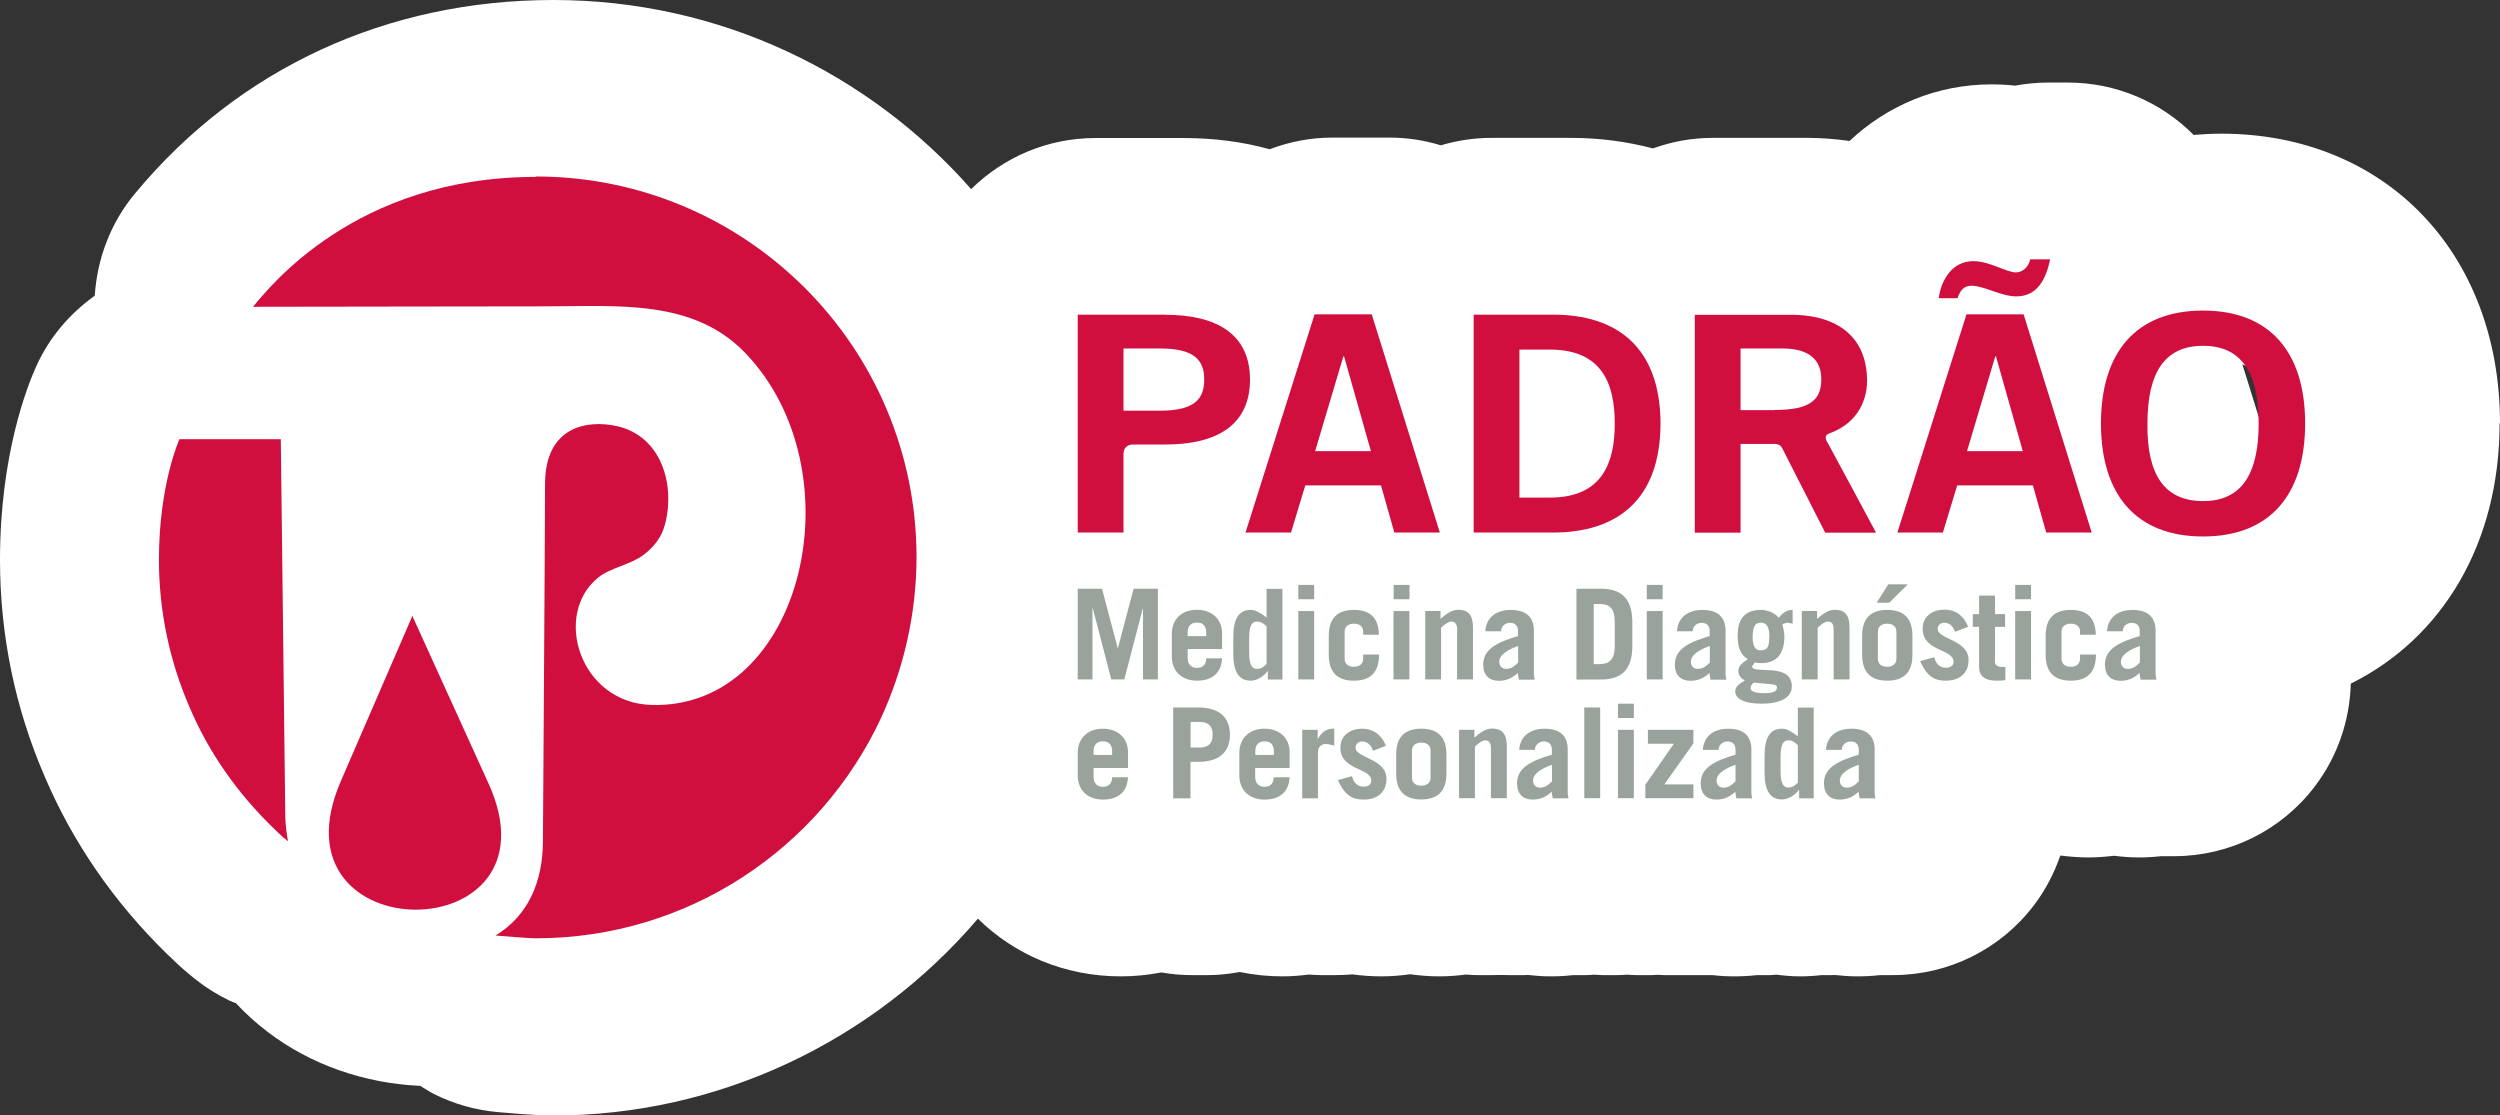 <?xml version="1.0" encoding="UTF-8"?>
<svg id="Layer_2" data-name="Layer 2" xmlns="http://www.w3.org/2000/svg" viewBox="0 0 178.06 79.45">
  <rect x="0" y="0" width="178.06" height="79.45" fill="#333333" stroke="none"/>
  <defs>
    <style>
      .cls-1, .cls-2, .cls-3, .cls-4 {
        stroke-width: 0px;
      }

      .cls-1, .cls-3 {
        fill: #d00f3f;
      }

      .cls-2 {
        fill: #99a39b;
      }

      .cls-3 {
        fill-rule: evenodd;
      }

      .cls-4 {
        fill: #fff;
      }
    </style>
  </defs>
  <g id="Camada_1" data-name="Camada 1">
    <g>
      <path class="cls-4" d="M178.06,30.16c0-12.15-8.17-20.64-19.87-20.64-.66,0-1.31.04-1.95.09-2.35-2.37-5.56-3.73-8.94-3.73h-1.41c-.81,0-1.6.08-2.37.22-.53-.06-1.1-.09-1.69-.09-3.88,0-7.42,1.51-10.1,4.03-.95-.13-1.93-.22-2.94-.22h-6.81c-1.49,0-2.92.27-4.25.75-1.83-.48-3.78-.75-5.85-.75h-5.65c-1.26,0-2.46.19-3.61.53-1.17-.36-2.4-.55-3.67-.55h-4.06c-1.56,0-3.06.3-4.46.83-1.84-.51-3.88-.8-6.16-.8h-6.24c-3.45,0-6.58,1.39-8.86,3.64C61.9,5.21,51.26,0,39.42,0c-11.83,0-22.37,4.84-29.76,13.73-1.78,2.11-2.74,4.69-2.91,7.33-1.76,1.26-3.22,2.94-4.15,4.99C1.99,27.38,0,32.32,0,39.88c0,5.36,1.08,10.57,3.18,15.42,2,4.7,4.94,8.96,8.72,12.65.05.05.11.11.17.16l.19.18c.49.48.92.87,1.66,1.46.74.59,1.56,1.1,2.41,1.51.16.08.32.13.48.2.67.72,1.41,1.39,2.22,2.01,3.14,2.41,7,3.69,10.9,3.87.33.2.65.41,1,.59,1.42.71,2.96,1.14,4.54,1.28,2.48.22,3.45.24,3.9.24h.05c11.75,0,22.77-5.28,30.23-14.02,2.59,2.55,6.16,4.11,10.17,4.11,1,0,1.97-.1,2.9-.28.69.12,1.39.19,2.11.19h1.24c.76,0,1.51-.09,2.23-.22.98.2,1.99.31,3.03.31.64,0,1.27-.05,1.89-.13.27.02.53.04.8.04h1.13c.4,0,.79-.02,1.18-.05.68.09,1.37.14,2.08.14s1.36-.06,2.02-.15c.68.09,1.36.15,2.07.15.65,0,1.29-.05,1.91-.13.26.02.52.04.78.04h1.13c.19,0,.38,0,.57-.01.19,0,.38.01.57.01h1.13c.08,0,.15,0,.22-.01.54.06,1.08.1,1.63.1s1.09-.03,1.62-.09h.93c.17,0,.34-.02.52-.03.2,0,.4.03.6.03h1.13c.21,0,.42-.02.64-.03.21.01.42.03.64.03h1.13c.14,0,.27-.02.41-.02.14,0,.27.02.41.02h3.42s.04,0,.06,0c.52.06,1.04.09,1.58.09s1.09-.03,1.62-.09h.93c.15,0,.3-.02.45-.03.55.07,1.11.12,1.66.12.52,0,1.04-.03,1.55-.09h.7c.08,0,.15,0,.22-.01.54.06,1.08.1,1.63.1s1.09-.03,1.62-.09h.93c3.95,0,7.67-1.85,10.05-5.01.81-1.07,1.42-2.26,1.85-3.5.02,0,.05,0,.07,0,.64.08,1.28.13,1.94.13.62,0,1.23-.05,1.82-.12.57.07,1.14.12,1.73.12.55,0,1.09-.03,1.62-.09h.93c3.95,0,7.67-1.85,10.05-5.01,1.6-2.12,2.46-4.67,2.53-7.28,6.51-3.23,10.6-9.97,10.6-18.55ZM162.15,30.16c0,1.02-.11,1.89-.31,2.63l-2.13-6.84c.74.31,1.46.79,2.07,1.37.24.78.37,1.71.37,2.84Z"/>
      <g>
        <path class="cls-3" d="M34.79,55.79l-5.42-11.92-5.1,11.78c-5.28,12.2,15.98,12.13,10.52.14"/>
        <path class="cls-1" d="M20,31.28h-7.22s-1.46,3.2-1.46,8.6c0,3.71.79,7.28,2.18,10.49,1.39,3.28,3.44,6.14,5.92,8.56.53.49.5.52,1.07.97h.02c-.19-1.03-.19-1.75-.19-1.75l-.32-26.86Z"/>
        <path class="cls-1" d="M38.15,12.6c-12.86,0-19.01,7.92-20.13,9.25,3.2,0,15.79-.03,20.87-.03,5.08,0,10.48-.54,14.19,3.32,8.06,8.39,4.18,25.37-6.67,25.07-5.11-.14-7.06-6.43-3.81-9.07.88-.71,2.26-.9,3.21-1.6.75-.56,1.31-1.26,1.55-2.18.75-2.81-.24-6.3-3.42-7.01-2.07-.46-5.12-.02-5.12,4.13,0,3.34-.15,25.32-.15,25.41,0,2.98-1.11,5.38-3.38,6.74h0c2.29.2,2.86.2,2.86.2,10.88,0,20.26-6.41,24.58-15.65,1.62-3.5,2.54-7.4,2.55-11.51-.02-14.97-12.15-27.1-27.12-27.1"/>
        <path class="cls-1" d="M146.02,18.47c-.28,1.34-.87,2.64-2.41,2.64-1.08,0-2.32-.76-3.19-.76-.59,0-.82.39-1,.89h-1.34c.19-1.34.98-2.64,2.47-2.64,1.17,0,2.34.8,3.03.8.52,0,.91-.43,1.02-.93h1.41Z"/>
        <path class="cls-1" d="M156.91,38.21c-4.73,0-7.27-2.93-7.27-8.05,0-5.12,2.54-8.04,7.27-8.04,4.73,0,7.27,2.93,7.27,8.04,0,5.12-2.54,8.05-7.27,8.05M156.91,24.63c-2.71,0-3.96,1.87-3.96,5.53-.05,3.66,1.22,5.53,3.96,5.53,2.71,0,3.96-1.87,3.96-5.53s-1.25-5.53-3.96-5.53"/>
        <path class="cls-1" d="M82.62,29.25h-2.6v-4.43h2.6c2.46,0,3.15.84,3.15,2.22,0,1.38-.69,2.21-3.15,2.21M83,22.41h-6.24s0,15.52,0,15.52h3.26s0-5.59,0-5.59c0-.68.63-.68.63-.68h2.35c3.69,0,6.03-1.4,6.03-4.62,0-3.22-2.34-4.62-6.03-4.62"/>
        <path class="cls-1" d="M130.15,31.51c-.23-.4-.08-.54.11-.63,1.8-.63,2.74-2.08,2.72-3.86-.03-2.56-1.59-4.6-5.46-4.6h-6.81s0,15.52,0,15.52h3.26s0-6.32,0-6.32h2.44s0,0,0,0c0,0,.39-.04.55.35l3.04,5.97h3.62s-3.1-5.79-3.46-6.43M126.38,29.21h-2.41v-4.39h2.98c1.8,0,2.77.73,2.77,2.19s-.78,2.19-3.33,2.19"/>
        <path class="cls-1" d="M110.61,22.41h-5.65s0,15.52,0,15.52h5.65c4.52,0,7.64-2.28,7.66-7.76-.02-5.48-3.14-7.76-7.66-7.76M110.4,35.44h-2.18s0-10.54,0-10.54h2.18c3.74,0,4.61,2.49,4.61,5.27,0,2.77-.88,5.27-4.61,5.27"/>
        <path class="cls-1" d="M97.69,22.39h-4.06s-4.92,15.54-4.92,15.54h3.24s1.02-3.36,1.02-3.36h5.39s.95,3.36.95,3.36h3.24s-4.85-15.54-4.85-15.54ZM93.67,32.13l2.01-6.75h.05s1.91,6.75,1.91,6.75h-3.97Z"/>
        <path class="cls-1" d="M144.12,22.39h-4.06s-4.92,15.54-4.92,15.54h3.24s1.02-3.36,1.02-3.36h5.39s.95,3.36.95,3.36h3.24s-4.85-15.54-4.85-15.54ZM140.1,32.13l2.01-6.75h.05s1.91,6.75,1.91,6.75h-3.97Z"/>
        <polygon class="cls-2" points="76.76 48.39 76.76 41.93 78.49 41.93 79.61 46.17 79.62 46.17 80.74 41.93 82.47 41.93 82.47 48.39 81.41 48.39 81.41 43.31 81.4 43.31 80.08 48.39 79.15 48.39 77.83 43.31 77.81 43.31 77.81 48.39 76.76 48.39"/>
        <path class="cls-2" d="M84.59,46.23v.64c0,.48.29.7.66.7.47,0,.66-.3.66-.68h1.13c-.05,1-.65,1.59-1.79,1.59-1.07,0-1.79-.66-1.79-1.73v-1.59c0-1.07.72-1.73,1.79-1.73,1.05,0,1.79.66,1.79,1.66v1.14h-2.45ZM85.91,45.31v-.27c0-.43-.21-.7-.66-.7s-.66.27-.66.7v.27s1.33,0,1.33,0Z"/>
        <path class="cls-2" d="M90.3,48.39v-.59s-.02,0-.02,0c-.2.3-.7.68-1.2.68-.88,0-1.24-.68-1.24-1.93v-1.18c0-1.25.36-1.93,1.24-1.93.3,0,.59.14,1.13.54v-2.04h1.13v6.46h-1.04ZM90.21,44.62c-.22-.24-.43-.35-.68-.35-.31,0-.56.2-.56,1.16v1.04c0,.97.25,1.17.56,1.17.25,0,.46-.11.68-.35v-2.67Z"/>
        <path class="cls-2" d="M92.47,41.66h1.13v1.02h-1.13v-1.02ZM93.6,48.39h-1.13v-4.87h1.13v4.87Z"/>
        <path class="cls-2" d="M97.09,45.2v-.21c0-.38-.27-.57-.66-.57s-.66.2-.66.57v1.93c0,.38.27.57.66.57s.66-.2.66-.57v-.3h1.13v.02c0,1.29-.66,1.84-1.79,1.84-1.13,0-1.79-.55-1.79-1.84v-1.36c0-1.29.66-1.84,1.79-1.84s1.76.54,1.78,1.77h-1.12Z"/>
        <path class="cls-2" d="M99.26,41.66h1.13v1.02h-1.13v-1.02ZM100.38,48.39h-1.13v-4.87h1.13v4.87Z"/>
        <path class="cls-2" d="M101.51,48.39v-4.87h1.09v.56c.41-.36.8-.65,1.26-.65.69,0,1.05.35,1.05,1.25v3.71h-1.13v-3.58c0-.32-.11-.54-.41-.54-.23,0-.49.22-.73.44v3.68h-1.13Z"/>
        <path class="cls-2" d="M105.79,44.95c.08-1.08.9-1.51,1.81-1.51,1.2,0,1.65.61,1.65,1.48v3.09c0,.13.03.27.06.4h-1.13c-.03-.13-.04-.28-.08-.48-.33.33-.78.56-1.34.56-.68,0-1.12-.38-1.12-1.16,0-1.13,1.07-1.61,2.48-2.03v-.36c0-.42-.26-.58-.58-.58-.34,0-.63.25-.63.6h-1.13ZM108.13,46.01c-.67.23-1.35.61-1.35,1.12,0,.32.2.51.5.51.34,0,.58-.18.85-.45v-1.18Z"/>
        <path class="cls-2" d="M112.28,41.93h1.72c1.41,0,2.2.61,2.26,2.24v1.99c-.06,1.63-.84,2.24-2.26,2.24h-1.72v-6.46ZM113.51,47.3h.43c.68,0,1.07-.32,1.07-1.29v-1.7c0-.91-.3-1.29-1.07-1.29h-.43s0,4.28,0,4.28Z"/>
        <path class="cls-2" d="M117.29,41.66h1.13v1.02h-1.13v-1.02ZM118.42,48.39h-1.13v-4.87h1.13v4.87Z"/>
        <path class="cls-2" d="M119.44,44.95c.08-1.08.9-1.51,1.81-1.51,1.2,0,1.65.61,1.65,1.48v3.09c0,.13.03.27.06.4h-1.13c-.03-.13-.04-.28-.08-.48-.33.33-.78.56-1.34.56-.68,0-1.12-.38-1.12-1.16,0-1.13,1.07-1.61,2.48-2.03v-.36c0-.42-.26-.58-.58-.58-.34,0-.63.25-.63.6h-1.13ZM121.78,46.01c-.67.23-1.35.61-1.35,1.12,0,.32.2.51.5.51.34,0,.58-.18.85-.45v-1.18Z"/>
        <path class="cls-2" d="M127.68,44.42l-.35-.07c-.12,0-.23.06-.38.11.07.32.14.56.14.86,0,1.22-.52,1.91-1.63,1.91-.16,0-.3,0-.47-.06l-.2.29c0,.61,2.83-.33,2.83,1.43,0,.83-.86,1.23-2.17,1.23-1.2,0-1.86-.34-1.86-.89,0-.37.41-.59.68-.76-.27-.16-.46-.38-.46-.69,0-.39.4-.64.68-.82-.55-.36-.73-.88-.73-1.69,0-1.05.4-1.83,1.66-1.83.47,0,.99.21,1.27.56.29-.36.56-.56.99-.56v.98ZM124.91,48.61c-.12.12-.23.22-.23.4,0,.25.37.36,1.03.36.54,0,.85-.13.85-.38,0-.16-.07-.23-.41-.26l-1.23-.11ZM125.42,44.35c-.43,0-.59.29-.59,1.06,0,.61.2.91.54.91.49,0,.65-.18.65-1.03,0-.62-.2-.94-.59-.94"/>
        <path class="cls-2" d="M128.33,48.39v-4.87h1.09v.56c.41-.36.8-.65,1.26-.65.69,0,1.05.35,1.05,1.25v3.71h-1.13v-3.58c0-.32-.11-.54-.41-.54-.23,0-.49.22-.73.44v3.68h-1.13Z"/>
        <path class="cls-2" d="M132.63,45.28c0-1.29.66-1.84,1.79-1.84,1.13,0,1.79.55,1.79,1.84v1.36c0,1.29-.66,1.84-1.79,1.84s-1.79-.55-1.79-1.84v-1.36ZM135.88,41.62l-1.32,1.31h-.9s.83-1.31.83-1.31h1.39ZM133.75,46.92c0,.38.27.57.66.57s.66-.2.66-.57v-1.93c0-.38-.27-.57-.66-.57s-.66.2-.66.57v1.93Z"/>
        <path class="cls-2" d="M139.25,45.01c-.15-.45-.44-.66-.78-.66-.26,0-.46.19-.46.44,0,.75,2.2.77,2.2,2.22,0,.97-.68,1.47-1.62,1.47-.68,0-1.29-.17-1.83-1.39l1.01-.28c.1.46.38.75.82.75.34,0,.55-.16.55-.43,0-.93-2.2-.71-2.2-2.35,0-.92.74-1.36,1.54-1.36.84,0,1.42.48,1.7,1.22l-.93.36Z"/>
        <path class="cls-2" d="M140.51,44.65v-.91h.45s0-1.32,0-1.32h1.13v1.32s.72,0,.72,0v.91h-.72s0,2.49,0,2.49c0,.24.2.36.51.36h.23s0,.94,0,.94c-.21.04-.43.04-.65.04-.73,0-1.22-.27-1.22-.97v-2.86s-.45,0-.45,0Z"/>
        <path class="cls-2" d="M143.53,41.66h1.13v1.02h-1.13v-1.02ZM144.66,48.39h-1.13v-4.87h1.13v4.87Z"/>
        <path class="cls-2" d="M148.15,45.2v-.21c0-.38-.27-.57-.66-.57s-.66.2-.66.57v1.93c0,.38.27.57.66.57s.66-.2.66-.57v-.3h1.13v.02c0,1.29-.66,1.84-1.79,1.84s-1.79-.55-1.79-1.84v-1.36c0-1.29.66-1.84,1.79-1.84s1.76.54,1.78,1.77h-1.12Z"/>
        <path class="cls-2" d="M150.07,44.95c.08-1.08.9-1.51,1.81-1.51,1.2,0,1.65.61,1.65,1.48v3.09c0,.13.03.27.06.4h-1.13c-.03-.13-.04-.28-.08-.48-.33.33-.78.56-1.34.56-.68,0-1.12-.38-1.12-1.16,0-1.13,1.07-1.61,2.48-2.03v-.36c0-.42-.26-.58-.58-.58-.34,0-.63.25-.63.6h-1.13ZM152.41,46.01c-.67.23-1.35.61-1.35,1.12,0,.32.2.51.5.51.34,0,.58-.18.85-.45v-1.18Z"/>
        <path class="cls-2" d="M83.56,56.85v-6.46h1.78c1.52,0,2.26.72,2.26,1.94s-.74,1.93-2.26,1.93h-.55s0,2.6,0,2.6h-1.24ZM84.8,53.24h.66c.61,0,.91-.3.91-.91s-.31-.91-.91-.91h-.66s0,1.83,0,1.83Z"/>
        <path class="cls-2" d="M89.4,54.69v.65c0,.48.29.7.66.7.47,0,.66-.31.66-.68h1.13c-.05,1-.65,1.59-1.79,1.59-1.07,0-1.79-.66-1.79-1.73v-1.59c0-1.06.72-1.73,1.79-1.73s1.79.66,1.79,1.66v1.14h-2.45ZM90.73,53.77v-.27c0-.43-.21-.7-.66-.7s-.66.27-.66.7v.27s1.32,0,1.32,0Z"/>
        <path class="cls-2" d="M92.75,56.85v-4.87h1.1v.64s.02,0,.02,0c.26-.48.6-.73,1.16-.73v1.22c-.19-.05-.4-.12-.6-.12-.37,0-.56.28-.56.54v3.33h-1.13Z"/>
        <path class="cls-2" d="M97.79,53.47c-.15-.45-.44-.66-.78-.66-.26,0-.46.19-.46.44,0,.75,2.2.77,2.2,2.22,0,.97-.68,1.48-1.62,1.48-.68,0-1.29-.17-1.84-1.39l1.01-.28c.1.46.38.75.82.75.34,0,.55-.16.55-.43,0-.93-2.2-.71-2.2-2.34,0-.92.74-1.36,1.54-1.36.84,0,1.42.48,1.7,1.22l-.93.36Z"/>
        <path class="cls-2" d="M99.44,53.74c0-1.29.66-1.84,1.79-1.84s1.79.55,1.79,1.84v1.36c0,1.29-.66,1.84-1.79,1.84-1.13,0-1.79-.56-1.79-1.84v-1.36ZM100.57,55.39c0,.38.27.57.66.57s.66-.2.66-.57v-1.93c0-.38-.27-.57-.66-.57s-.66.2-.66.57v1.93Z"/>
        <path class="cls-2" d="M103.92,56.85v-4.87h1.09v.56c.41-.36.8-.65,1.26-.65.69,0,1.05.35,1.05,1.25v3.71h-1.13v-3.58c0-.32-.11-.54-.41-.54-.23,0-.49.23-.73.44v3.68h-1.13Z"/>
        <path class="cls-2" d="M108.2,53.41c.08-1.08.9-1.51,1.81-1.51,1.2,0,1.65.61,1.65,1.48v3.09c0,.13.03.27.06.39h-1.13c-.03-.12-.04-.28-.08-.47-.33.33-.78.56-1.34.56-.68,0-1.12-.38-1.12-1.17,0-1.13,1.07-1.61,2.48-2.03v-.36c0-.42-.26-.58-.58-.58-.34,0-.63.25-.63.6h-1.13ZM110.54,54.47c-.67.23-1.35.61-1.35,1.12,0,.32.2.51.5.51.34,0,.58-.18.85-.45v-1.18Z"/>
        <rect class="cls-2" x="112.84" y="50.39" width="1.13" height="6.46"/>
        <path class="cls-2" d="M115.24,50.12h1.13v1.02h-1.13v-1.02ZM116.37,56.85h-1.13v-4.87h1.13v4.87Z"/>
        <polygon class="cls-2" points="117.37 51.98 120.61 51.98 120.61 52.95 118.54 55.87 120.61 55.87 120.61 56.85 117.19 56.85 117.19 55.89 119.22 52.97 117.37 52.97 117.37 51.98"/>
        <path class="cls-2" d="M121.28,53.41c.08-1.08.9-1.51,1.81-1.51,1.2,0,1.65.61,1.65,1.48v3.09c0,.13.03.27.06.39h-1.13c-.03-.12-.04-.28-.08-.47-.33.33-.78.56-1.34.56-.68,0-1.12-.38-1.12-1.17,0-1.13,1.07-1.61,2.48-2.03v-.36c0-.42-.26-.58-.58-.58-.34,0-.63.25-.63.6h-1.13ZM123.61,54.47c-.67.23-1.35.61-1.35,1.12,0,.32.2.51.5.51.34,0,.58-.18.85-.45v-1.18Z"/>
        <path class="cls-2" d="M128.14,56.85v-.59s-.02,0-.02,0c-.2.3-.7.68-1.2.68-.88,0-1.24-.68-1.24-1.93v-1.18c0-1.25.36-1.93,1.24-1.93.31,0,.59.14,1.13.54v-2.04h1.13v6.46h-1.04ZM128.05,53.08c-.22-.24-.43-.35-.68-.35-.3,0-.55.2-.55,1.16v1.04c0,.97.25,1.16.55,1.16.25,0,.46-.11.68-.35v-2.67Z"/>
        <path class="cls-2" d="M130.05,53.41c.08-1.08.9-1.51,1.81-1.51,1.2,0,1.66.61,1.66,1.48v3.09c0,.13.03.27.06.39h-1.13c-.03-.12-.04-.28-.08-.47-.33.33-.78.56-1.34.56-.68,0-1.12-.38-1.12-1.17,0-1.13,1.07-1.61,2.48-2.03v-.36c0-.42-.26-.58-.58-.58-.34,0-.63.25-.63.6h-1.13ZM132.39,54.47c-.67.23-1.35.61-1.35,1.12,0,.32.2.51.5.51.34,0,.58-.18.85-.45v-1.18Z"/>
        <path class="cls-2" d="M77.89,54.69v.65c0,.48.29.7.66.7.47,0,.66-.31.66-.68h1.13c-.05,1-.65,1.59-1.79,1.59-1.07,0-1.79-.66-1.79-1.73v-1.59c0-1.06.72-1.73,1.79-1.73,1.05,0,1.79.66,1.79,1.66v1.14h-2.45ZM79.21,53.77v-.27c0-.43-.21-.7-.66-.7s-.66.27-.66.7v.27s1.32,0,1.32,0Z"/>
      </g>
    </g>
  </g>
</svg>